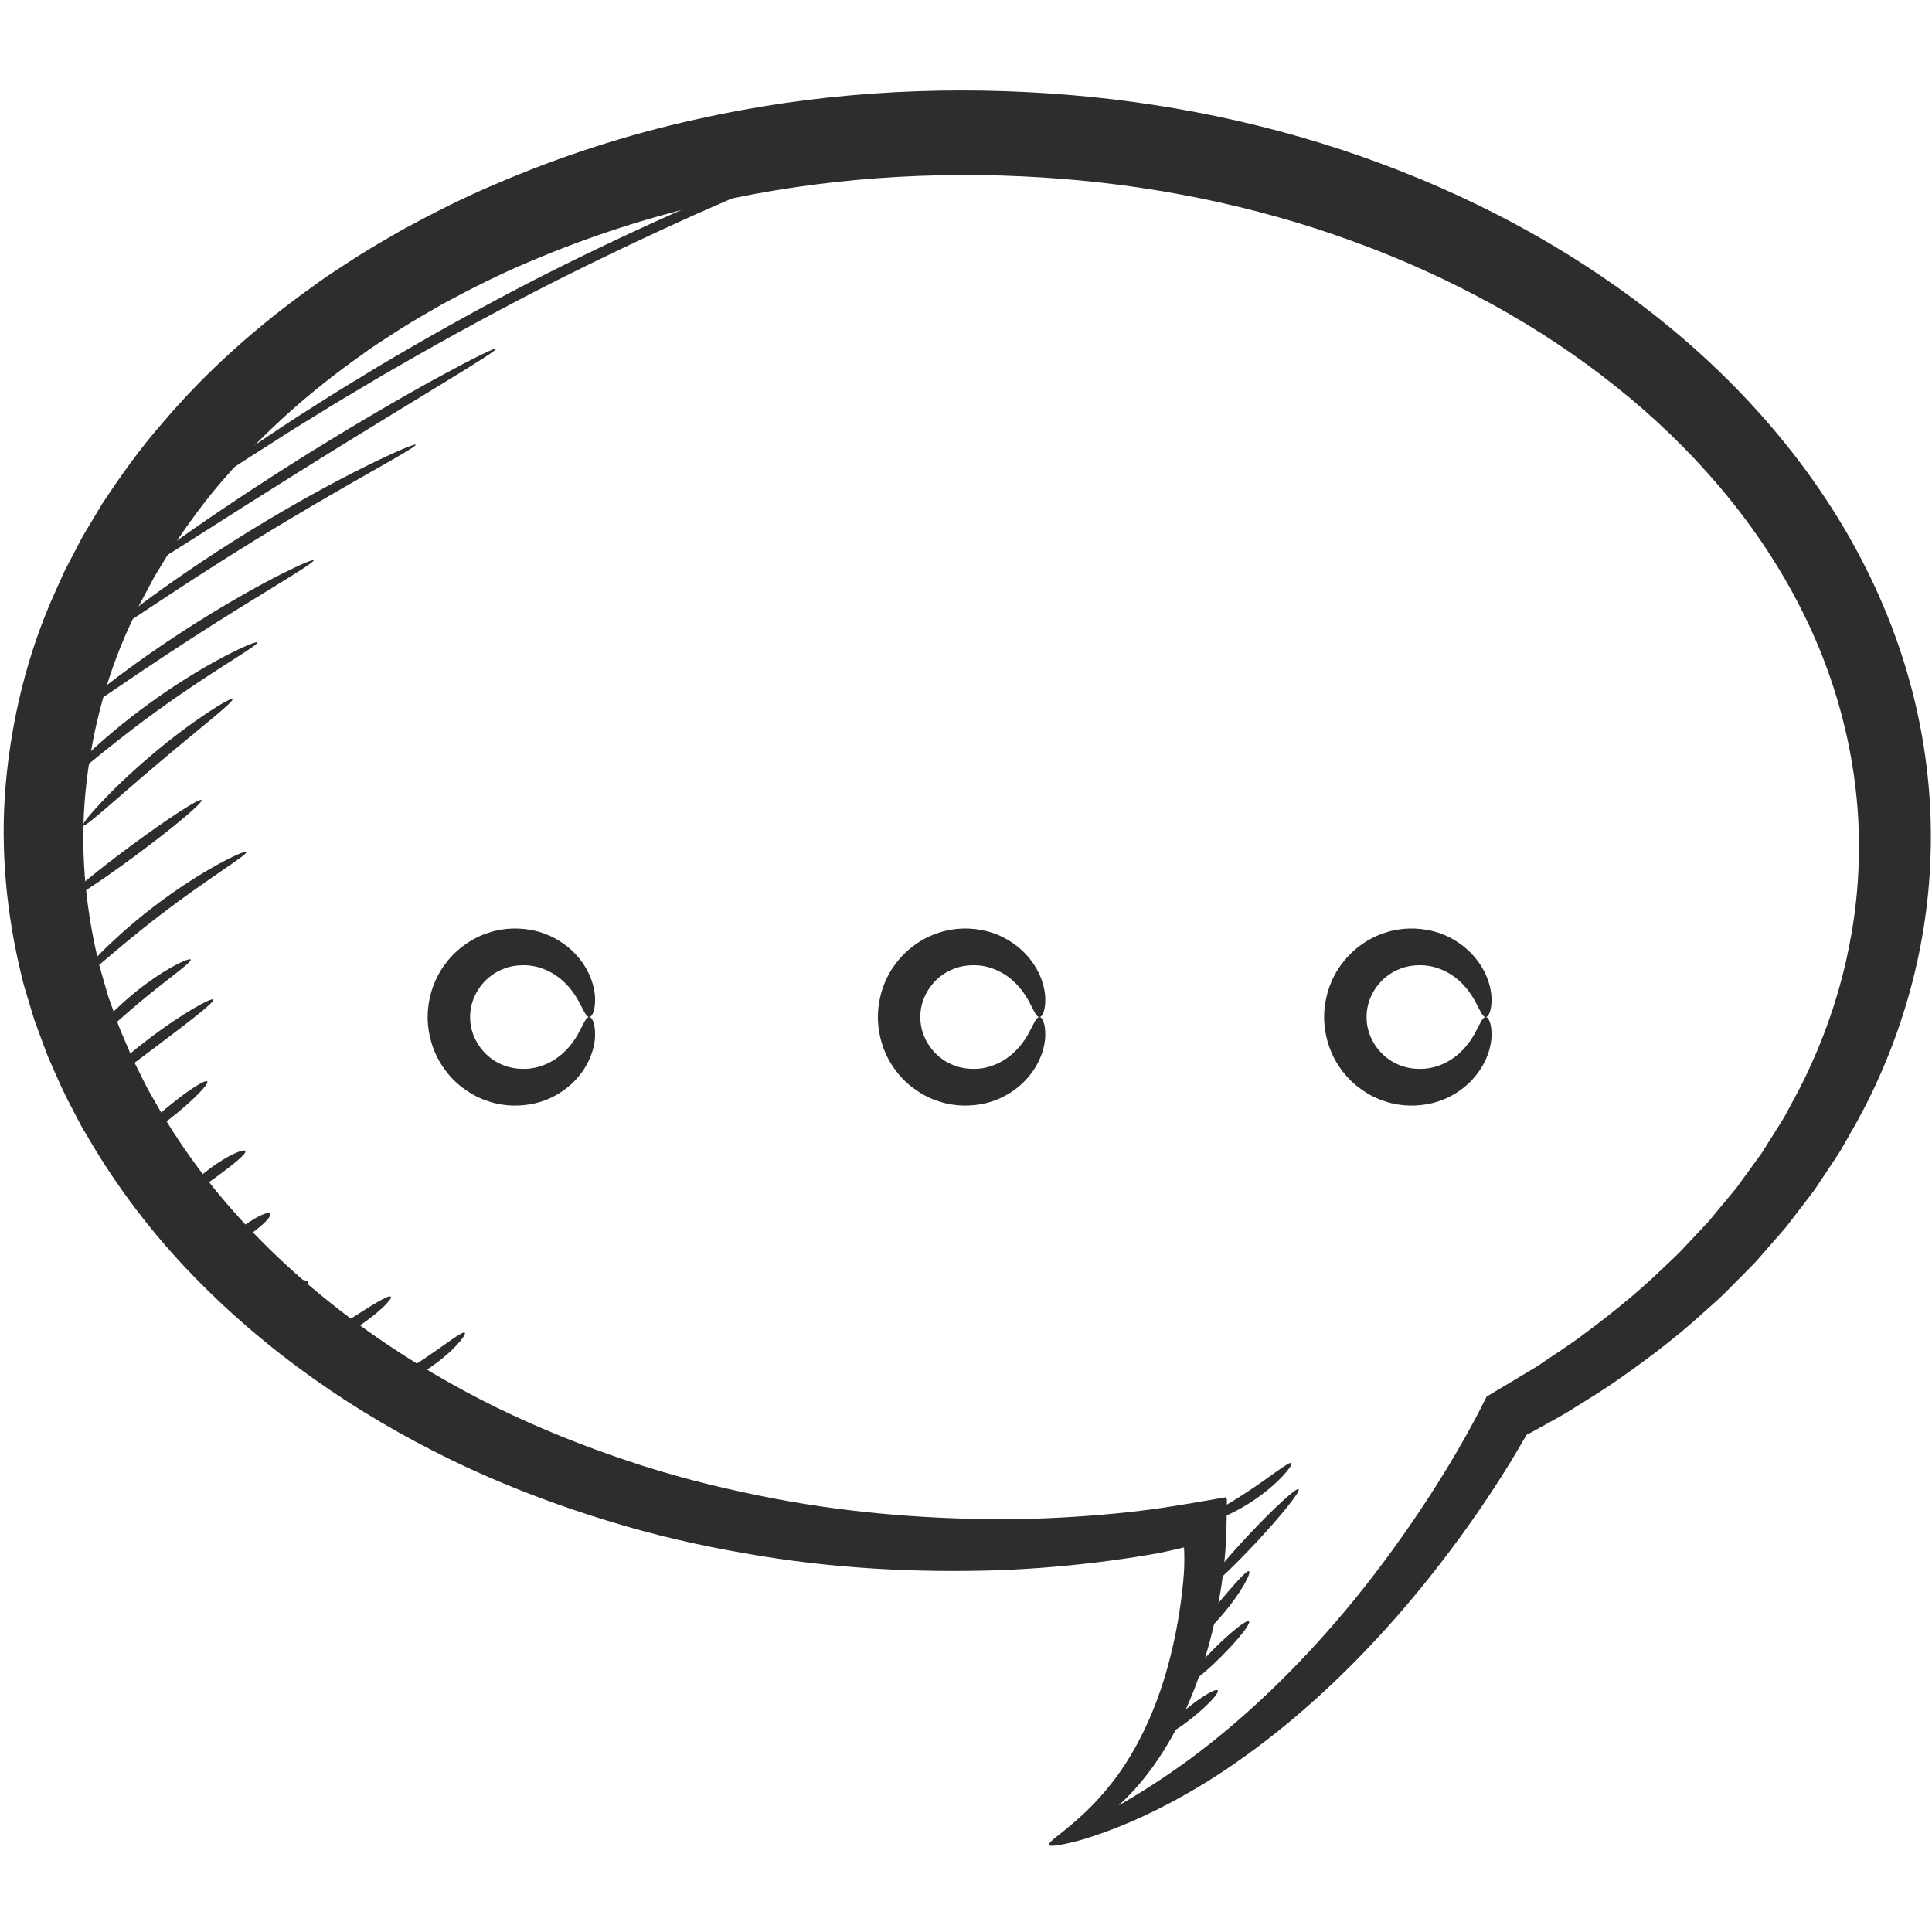 <?xml version="1.0" encoding="UTF-8"?> <svg xmlns="http://www.w3.org/2000/svg" xmlns:xlink="http://www.w3.org/1999/xlink" width="375" zoomAndPan="magnify" viewBox="0 0 375 375" height="375" preserveAspectRatio="xMidYMid meet" version="1.0"><defs><clipPath id="clip-0"><path d="M 0 17 L 375 17 L 375 358.406 L 0 358.406 Z M 0 17 " clip-rule="nonzero"></path></clipPath></defs><g clip-path="url(#clip-0)"><path fill="#2d2d2d" d="M 360.809 165.902 C 360.562 182.367 356.156 198.027 349.121 211.633 C 348.207 213.32 347.305 215 346.41 216.672 C 345.449 218.309 344.395 219.887 343.406 221.48 C 342.906 222.281 342.406 223.078 341.906 223.867 C 341.355 224.625 340.805 225.379 340.262 226.133 C 339.164 227.645 338.074 229.141 336.992 230.633 C 335.809 232.055 334.637 233.469 333.469 234.867 C 332.887 235.578 332.305 236.277 331.73 236.973 L 329.875 238.961 C 328.637 240.277 327.406 241.586 326.184 242.891 C 324.934 244.164 323.609 245.348 322.34 246.57 C 317.25 251.473 311.805 255.727 306.414 259.715 C 303.699 261.68 300.902 263.457 298.215 265.297 C 294.938 267.258 291.715 269.191 288.543 271.09 C 288.094 271.973 287.652 272.859 287.207 273.742 L 286.266 275.535 C 285.703 276.559 285.152 277.574 284.598 278.586 C 283.473 280.598 282.32 282.578 281.145 284.512 C 278.812 288.379 276.414 292.082 273.992 295.605 C 269.145 302.66 264.223 309.059 259.312 314.742 C 249.52 326.145 239.871 334.77 231.477 341.047 C 226.07 345.047 221.207 348.094 217.117 350.449 C 218.098 349.547 219.102 348.559 220.113 347.445 C 224.531 342.609 228.938 335.645 232.23 326.77 C 233.867 322.336 235.27 317.449 236.312 312.145 C 236.824 309.379 237.258 307.234 237.695 302.691 C 237.895 300.668 238.008 298.625 238.051 296.59 C 238.074 295.566 238.098 294.535 238.117 293.496 L 238.133 291.922 L 238.141 291.121 C 238.117 290.883 237.98 290.797 237.902 290.621 C 233.492 291.391 228.797 292.219 223.965 292.91 C 223.117 293.02 222.266 293.125 221.406 293.23 C 220.609 293.324 219.809 293.414 219.008 293.508 C 217.398 293.68 215.766 293.844 214.113 293.984 C 207.5 294.559 200.555 294.895 193.305 294.883 C 178.82 294.762 163.098 293.578 146.695 290.16 C 138.5 288.484 130.113 286.352 121.711 283.504 C 113.293 280.695 104.809 277.309 96.41 273.215 C 79.684 264.98 63.219 253.875 49.188 239.301 C 42.168 232.039 35.871 223.852 30.668 214.867 C 30.027 213.742 29.379 212.609 28.73 211.48 C 28.121 210.332 27.57 209.148 26.984 207.988 C 25.754 205.676 24.773 203.25 23.746 200.828 C 23.199 199.633 22.766 198.395 22.34 197.145 C 21.895 195.906 21.457 194.664 21.012 193.414 C 20.625 192.156 20.285 190.875 19.91 189.602 C 19.559 188.324 19.137 187.066 18.898 185.754 C 16.5 175.41 15.531 164.531 16.602 153.625 C 17.691 142.75 20.391 131.832 25.129 121.543 L 26.902 117.68 L 28.914 113.91 L 29.922 112.02 L 31.035 110.18 L 33.281 106.5 C 36.508 101.719 39.883 96.969 43.805 92.582 C 51.453 83.66 60.508 75.703 70.43 68.719 C 72.867 66.906 75.48 65.328 78.035 63.652 C 80.625 62.027 83.305 60.516 85.965 58.977 C 91.391 56.059 96.918 53.238 102.676 50.836 C 114.145 45.941 126.191 41.996 138.645 39.258 C 159.707 34.516 181.234 33.133 202.172 34.434 C 223.113 35.734 243.508 39.875 262.41 46.766 C 281.305 53.621 298.758 63.137 313.613 75.008 C 328.461 86.844 340.684 101.094 348.867 116.773 C 357.094 132.426 361.102 149.457 360.809 165.902 Z M 372.051 137.797 C 369.93 128.309 366.555 118.949 362.043 110.02 C 353.031 92.133 339.551 76.117 323.371 62.941 C 307.176 49.73 288.285 39.25 267.926 31.703 C 247.566 24.125 225.672 19.574 203.234 18.102 C 180.816 16.633 157.75 18.07 135.055 23.184 C 121.641 26.133 108.617 30.391 96.172 35.738 C 89.926 38.367 83.906 41.445 77.996 44.652 C 75.082 46.344 72.168 48.004 69.336 49.797 C 66.535 51.641 63.684 53.391 61 55.395 C 50.105 63.129 40.098 71.996 31.562 82.07 C 27.207 87.02 23.398 92.402 19.793 97.855 C 18.949 99.262 18.105 100.664 17.266 102.066 L 16.016 104.172 L 14.875 106.34 C 14.121 107.785 13.363 109.227 12.613 110.668 C 11.941 112.156 11.273 113.637 10.605 115.117 C 5.277 126.969 2.223 139.668 1.105 152.281 C 0.008 164.906 1.262 177.488 4.172 189.363 C 4.484 190.867 4.973 192.309 5.395 193.77 C 5.84 195.227 6.258 196.688 6.723 198.129 C 7.246 199.543 7.766 200.961 8.285 202.371 C 8.801 203.789 9.32 205.195 9.953 206.551 C 11.156 209.293 12.324 212.035 13.738 214.633 C 14.422 215.941 15.074 217.27 15.781 218.559 C 16.531 219.82 17.273 221.086 18.016 222.344 C 24.027 232.367 31.191 241.348 39.043 249.199 C 54.75 264.953 72.773 276.516 90.84 284.914 C 99.898 289.082 109.004 292.457 117.992 295.199 C 126.973 297.98 135.879 299.984 144.559 301.492 C 161.914 304.574 178.398 305.254 193.496 304.793 C 201.047 304.516 208.266 303.867 215.102 302.969 C 216.812 302.746 218.5 302.496 220.16 302.246 C 220.992 302.109 221.816 301.977 222.641 301.844 C 223.387 301.711 224.137 301.586 224.883 301.457 C 226.402 301.141 227.957 300.801 229.559 300.406 C 229.641 300.402 229.781 300.32 229.812 300.375 L 229.828 300.637 L 229.852 301.168 C 229.859 301.523 229.863 301.879 229.875 302.23 C 229.879 302.945 229.867 303.668 229.84 304.398 C 229.844 305.359 229.527 308.57 229.199 310.957 C 228.523 315.953 227.512 320.582 226.289 324.789 C 223.82 333.215 220.355 339.883 216.805 344.746 C 213.246 349.613 209.715 352.727 207.258 354.734 C 206.047 355.777 205.055 356.477 204.426 357.027 C 203.801 357.578 203.516 357.945 203.594 358.105 C 203.672 358.336 204.43 358.32 205.863 358.066 C 207.297 357.809 209.414 357.344 212.102 356.426 C 217.488 354.672 225.32 351.406 234.605 345.629 C 243.848 339.828 254.484 331.477 265.277 320.148 C 270.695 314.496 276.117 308.098 281.477 300.977 C 284.152 297.414 286.805 293.672 289.406 289.723 C 290.707 287.75 291.996 285.727 293.266 283.648 C 293.895 282.598 294.52 281.535 295.152 280.473 C 295.535 279.82 295.91 279.168 296.293 278.504 C 296.422 278.422 296.57 278.363 296.703 278.289 L 297.07 278.109 C 297.809 277.699 298.547 277.285 299.293 276.879 C 300.777 276.047 302.289 275.238 303.785 274.371 C 306.707 272.523 309.734 270.73 312.703 268.73 C 318.582 264.668 324.547 260.289 330.195 255.172 C 331.602 253.891 333.066 252.648 334.457 251.309 C 335.824 249.938 337.195 248.551 338.578 247.164 C 339.266 246.469 339.957 245.766 340.652 245.062 C 341.301 244.316 341.957 243.574 342.617 242.824 C 343.926 241.32 345.246 239.812 346.57 238.293 C 347.805 236.695 349.043 235.078 350.293 233.457 C 350.914 232.641 351.539 231.82 352.16 231.008 C 352.734 230.145 353.312 229.285 353.887 228.418 C 355.027 226.68 356.223 224.969 357.332 223.18 C 358.375 221.344 359.426 219.5 360.48 217.648 C 368.676 202.699 374.098 185.016 374.715 166.25 C 375.047 156.887 374.172 147.285 372.051 137.797 " fill-opacity="1" fill-rule="nonzero"></path></g><path fill="#2d2d2d" d="M 115.5 193.695 C 115.418 191.273 114.293 187.457 110.758 184.266 C 109.004 182.715 106.676 181.332 103.891 180.676 C 101.129 180.039 97.938 179.996 94.809 181.051 C 93.246 181.547 91.723 182.309 90.32 183.309 C 88.895 184.293 87.602 185.527 86.523 186.969 C 84.312 189.82 83.023 193.57 83.004 197.41 C 83.023 201.242 84.312 204.996 86.523 207.848 C 87.602 209.293 88.895 210.527 90.32 211.504 C 91.723 212.504 93.246 213.273 94.809 213.762 C 97.938 214.82 101.129 214.777 103.891 214.141 C 106.676 213.488 109.004 212.105 110.758 210.547 C 114.293 207.355 115.418 203.539 115.5 201.125 C 115.582 198.637 114.891 197.395 114.375 197.41 C 113.766 197.402 113.32 198.605 112.391 200.34 C 111.473 202.059 109.898 204.352 107.227 205.914 C 105.898 206.68 104.34 207.273 102.637 207.422 C 100.938 207.559 99.09 207.387 97.402 206.629 C 93.996 205.23 91.215 201.582 91.246 197.41 C 91.215 193.23 93.996 189.582 97.402 188.188 C 99.09 187.426 100.938 187.254 102.637 187.391 C 104.34 187.543 105.898 188.141 107.227 188.898 C 109.898 190.465 111.473 192.762 112.391 194.473 C 113.32 196.207 113.766 197.41 114.375 197.41 C 114.891 197.418 115.582 196.176 115.5 193.695 " fill-opacity="1" fill-rule="nonzero"></path><path fill="#2d2d2d" d="M 202.887 193.695 C 202.805 191.273 201.684 187.457 198.145 184.266 C 196.395 182.715 194.062 181.332 191.277 180.676 C 188.512 180.039 185.32 179.996 182.203 181.051 C 180.633 181.547 179.105 182.309 177.703 183.309 C 176.281 184.293 174.988 185.527 173.91 186.969 C 171.699 189.82 170.41 193.57 170.395 197.41 C 170.41 201.242 171.699 204.996 173.91 207.848 C 174.988 209.293 176.281 210.527 177.703 211.504 C 179.105 212.504 180.633 213.273 182.203 213.762 C 185.32 214.82 188.512 214.777 191.277 214.141 C 194.062 213.488 196.395 212.105 198.145 210.547 C 201.684 207.355 202.805 203.539 202.887 201.125 C 202.969 198.637 202.273 197.395 201.754 197.41 C 201.152 197.402 200.703 198.605 199.777 200.34 C 198.863 202.059 197.285 204.352 194.613 205.914 C 193.285 206.68 191.727 207.273 190.023 207.422 C 188.324 207.559 186.469 207.387 184.785 206.629 C 181.379 205.23 178.602 201.582 178.633 197.41 C 178.602 193.23 181.379 189.582 184.785 188.188 C 186.469 187.426 188.324 187.254 190.023 187.391 C 191.727 187.543 193.285 188.141 194.613 188.898 C 197.285 190.465 198.863 192.762 199.777 194.473 C 200.703 196.207 201.152 197.41 201.754 197.41 C 202.273 197.418 202.969 196.176 202.887 193.695 " fill-opacity="1" fill-rule="nonzero"></path><path fill="#2d2d2d" d="M 289.508 193.695 C 289.422 191.273 288.301 187.457 284.762 184.266 C 283.012 182.715 280.684 181.332 277.895 180.676 C 275.129 180.039 271.941 179.996 268.816 181.051 C 267.254 181.547 265.727 182.309 264.32 183.309 C 262.902 184.293 261.609 185.527 260.527 186.969 C 258.312 189.82 257.031 193.57 257.008 197.41 C 257.031 201.242 258.312 204.996 260.527 207.848 C 261.609 209.293 262.902 210.527 264.32 211.504 C 265.727 212.504 267.254 213.273 268.816 213.762 C 271.941 214.82 275.129 214.777 277.895 214.141 C 280.684 213.488 283.012 212.105 284.762 210.547 C 288.301 207.355 289.422 203.539 289.508 201.125 C 289.586 198.637 288.895 197.395 288.375 197.41 C 287.77 197.402 287.32 198.605 286.391 200.34 C 285.48 202.059 283.898 204.352 281.227 205.914 C 279.902 206.68 278.348 207.273 276.641 207.422 C 274.941 207.559 273.09 207.387 271.406 206.629 C 267.996 205.23 265.219 201.582 265.25 197.41 C 265.219 193.23 267.996 189.582 271.406 188.188 C 273.09 187.426 274.941 187.254 276.641 187.391 C 278.348 187.543 279.902 188.141 281.227 188.898 C 283.898 190.465 285.48 192.762 286.391 194.473 C 287.32 196.207 287.77 197.41 288.375 197.41 C 288.895 197.418 289.586 196.176 289.508 193.695 " fill-opacity="1" fill-rule="nonzero"></path><path fill="#2d2d2d" d="M 185.113 21.211 C 185.16 21.344 182.871 22.273 178.703 23.84 C 176.613 24.613 174.059 25.562 171.117 26.719 C 168.172 27.863 164.789 29.109 161.109 30.617 C 157.41 32.09 153.363 33.699 149.059 35.539 C 144.73 37.309 140.168 39.352 135.352 41.457 C 125.758 45.773 115.309 50.715 104.504 56.238 C 93.715 61.805 83.609 67.414 74.512 72.691 C 69.992 75.383 65.672 77.902 61.711 80.387 C 57.711 82.809 54.043 85.156 50.691 87.309 C 47.32 89.418 44.344 91.441 41.691 93.164 C 39.035 94.879 36.777 96.406 34.938 97.652 C 31.234 100.129 29.145 101.445 29.062 101.328 C 28.977 101.215 30.91 99.676 34.473 96.996 C 36.246 95.648 38.445 94.031 41.039 92.215 C 43.637 90.395 46.562 88.281 49.891 86.09 C 53.199 83.859 56.836 81.434 60.809 78.938 C 64.738 76.383 69.035 73.801 73.543 71.062 C 82.621 65.676 92.734 59.988 103.559 54.41 C 114.406 48.863 124.922 43.957 134.586 39.723 C 139.438 37.652 144.043 35.668 148.414 33.961 C 152.758 32.188 156.848 30.648 160.582 29.258 C 164.309 27.828 167.73 26.684 170.723 25.633 C 173.711 24.578 176.309 23.742 178.438 23.086 C 182.695 21.75 185.066 21.07 185.113 21.211 " fill-opacity="1" fill-rule="nonzero"></path><path fill="#2d2d2d" d="M 80.691 86.32 C 80.824 86.586 77.301 88.594 71.617 91.816 C 65.926 95.051 58.102 99.547 49.609 104.766 C 41.121 109.996 33.582 114.953 28.137 118.578 C 22.691 122.195 19.309 124.438 19.133 124.195 C 18.969 123.984 22.043 121.324 27.293 117.383 C 32.539 113.445 39.996 108.266 48.531 103.012 C 57.066 97.766 65.051 93.445 70.934 90.535 C 76.816 87.625 80.574 86.074 80.691 86.32 " fill-opacity="1" fill-rule="nonzero"></path><path fill="#2d2d2d" d="M 96.316 67.668 C 96.457 67.922 92.516 70.398 86.102 74.32 C 79.688 78.238 70.816 83.625 61.082 89.68 C 51.355 95.742 42.605 101.32 36.262 105.352 C 29.914 109.379 25.953 111.824 25.785 111.586 C 25.625 111.355 29.305 108.488 35.453 104.145 C 41.602 99.797 50.242 94.004 59.992 87.93 C 69.75 81.859 78.762 76.656 85.371 73.059 C 91.98 69.457 96.176 67.426 96.316 67.668 " fill-opacity="1" fill-rule="nonzero"></path><path fill="#2d2d2d" d="M 60.867 108.758 C 61.148 109.285 50.145 115.5 37.098 123.953 C 24.027 132.375 13.844 139.852 13.473 139.379 C 13.309 139.164 15.637 137.008 19.66 133.828 C 23.68 130.645 29.406 126.469 35.977 122.227 C 42.551 117.98 48.715 114.473 53.262 112.113 C 57.816 109.762 60.742 108.516 60.867 108.758 " fill-opacity="1" fill-rule="nonzero"></path><path fill="#2d2d2d" d="M 49.973 124.68 C 50.258 125.223 40.832 130.43 30.148 138.227 C 19.434 145.973 11.57 153.332 11.141 152.891 C 10.754 152.535 18.066 144.422 28.938 136.559 C 39.777 128.652 49.754 124.203 49.973 124.68 " fill-opacity="1" fill-rule="nonzero"></path><path fill="#2d2d2d" d="M 45.117 135.707 C 45.457 136.191 38.711 141.375 30.73 148.145 C 22.734 154.883 16.504 160.68 16.082 160.266 C 15.684 159.887 21.312 153.391 29.398 146.566 C 37.473 139.73 44.812 135.254 45.117 135.707 " fill-opacity="1" fill-rule="nonzero"></path><path fill="#2d2d2d" d="M 39.117 155.297 C 39.453 155.75 33.773 160.531 26.426 165.973 C 19.082 171.414 12.852 175.457 12.512 174.996 C 12.176 174.543 17.855 169.758 25.199 164.32 C 32.547 158.879 38.777 154.84 39.117 155.297 " fill-opacity="1" fill-rule="nonzero"></path><path fill="#2d2d2d" d="M 47.828 165.363 C 48.121 165.891 40.117 170.668 31.059 177.641 C 21.961 184.582 15.266 191.066 14.832 190.641 C 14.434 190.289 20.555 183.066 29.801 176.008 C 39.02 168.918 47.594 164.883 47.828 165.363 " fill-opacity="1" fill-rule="nonzero"></path><path fill="#2d2d2d" d="M 37.008 186.246 C 37.309 186.758 32.367 190.102 26.777 194.82 C 21.172 199.508 17.02 203.801 16.566 203.418 C 16.137 203.082 19.688 198.066 25.453 193.246 C 31.199 188.395 36.746 185.766 37.008 186.246 " fill-opacity="1" fill-rule="nonzero"></path><path fill="#2d2d2d" d="M 41.414 194.012 C 41.727 194.5 36.594 198.367 30.297 203.137 C 23.988 207.891 18.871 211.781 18.488 211.34 C 18.121 210.922 22.68 206.301 29.055 201.492 C 35.422 196.672 41.113 193.543 41.414 194.012 " fill-opacity="1" fill-rule="nonzero"></path><path fill="#2d2d2d" d="M 40.223 209.914 C 40.586 210.352 37.883 213.16 34.188 216.188 C 30.492 219.215 27.203 221.312 26.84 220.871 C 26.484 220.434 29.188 217.621 32.883 214.598 C 36.578 211.57 39.867 209.473 40.223 209.914 " fill-opacity="1" fill-rule="nonzero"></path><path fill="#2d2d2d" d="M 47.629 223.402 C 47.922 223.898 45.34 225.977 42.082 228.375 C 38.816 230.773 36.062 232.621 35.676 232.188 C 35.305 231.777 37.508 229.184 40.863 226.723 C 44.207 224.25 47.344 222.918 47.629 223.402 " fill-opacity="1" fill-rule="nonzero"></path><path fill="#2d2d2d" d="M 52.465 235.535 C 52.797 236 51.152 237.727 48.789 239.398 C 46.426 241.066 44.246 242.043 43.914 241.574 C 43.59 241.113 45.234 239.383 47.598 237.719 C 49.957 236.047 52.141 235.074 52.465 235.535 " fill-opacity="1" fill-rule="nonzero"></path><path fill="#2d2d2d" d="M 59.828 248.949 C 59.863 249.531 58.168 250.09 56.32 251.062 C 54.453 252 53.012 253.051 52.562 252.684 C 52.113 252.359 53.09 250.402 55.379 249.23 C 57.66 248.051 59.824 248.395 59.828 248.949 " fill-opacity="1" fill-rule="nonzero"></path><path fill="#2d2d2d" d="M 75.859 251.695 C 76.211 252.129 73.387 254.996 69.25 257.668 C 65.121 260.359 61.352 261.766 61.098 261.266 C 60.84 260.75 64.102 258.566 68.129 255.941 C 72.168 253.332 75.496 251.242 75.859 251.695 " fill-opacity="1" fill-rule="nonzero"></path><path fill="#2d2d2d" d="M 90.215 258.688 C 90.613 259.07 87.816 262.539 83.289 265.566 C 78.781 268.613 74.508 269.898 74.305 269.387 C 74.074 268.848 77.816 266.781 82.141 263.859 C 86.48 260.961 89.805 258.27 90.215 258.688 " fill-opacity="1" fill-rule="nonzero"></path><path fill="#2d2d2d" d="M 250.652 283.988 C 251.055 284.355 247.953 288.234 242.871 291.523 C 237.797 294.844 232.996 296.102 232.824 295.586 C 232.613 295.031 236.898 292.977 241.742 289.797 C 246.613 286.652 250.227 283.57 250.652 283.988 " fill-opacity="1" fill-rule="nonzero"></path><path fill="#2d2d2d" d="M 252.059 289.059 C 252.477 289.445 248.734 294.129 243.703 299.512 C 238.668 304.895 234.254 308.949 233.836 308.555 C 233.422 308.168 237.16 303.488 242.191 298.105 C 247.23 292.723 251.645 288.672 252.059 289.059 " fill-opacity="1" fill-rule="nonzero"></path><path fill="#2d2d2d" d="M 242.441 304.984 C 242.906 305.289 240.898 309.141 237.449 313.203 C 234.016 317.27 230.543 319.887 230.164 319.48 C 229.762 319.051 232.523 315.836 235.875 311.867 C 239.238 307.914 241.957 304.66 242.441 304.984 " fill-opacity="1" fill-rule="nonzero"></path><path fill="#2d2d2d" d="M 242.422 314.699 C 242.824 315.102 240.422 318.152 237.062 321.516 C 233.703 324.871 230.648 327.266 230.246 326.863 C 229.848 326.469 232.246 323.414 235.605 320.055 C 238.969 316.699 242.02 314.297 242.422 314.699 " fill-opacity="1" fill-rule="nonzero"></path><path fill="#2d2d2d" d="M 236.355 328.102 C 236.711 328.547 234.586 330.859 231.609 333.27 C 228.629 335.676 225.922 337.27 225.566 336.828 C 225.207 336.391 227.336 334.074 230.312 331.672 C 233.289 329.258 235.992 327.664 236.355 328.102 " fill-opacity="1" fill-rule="nonzero"></path></svg> 